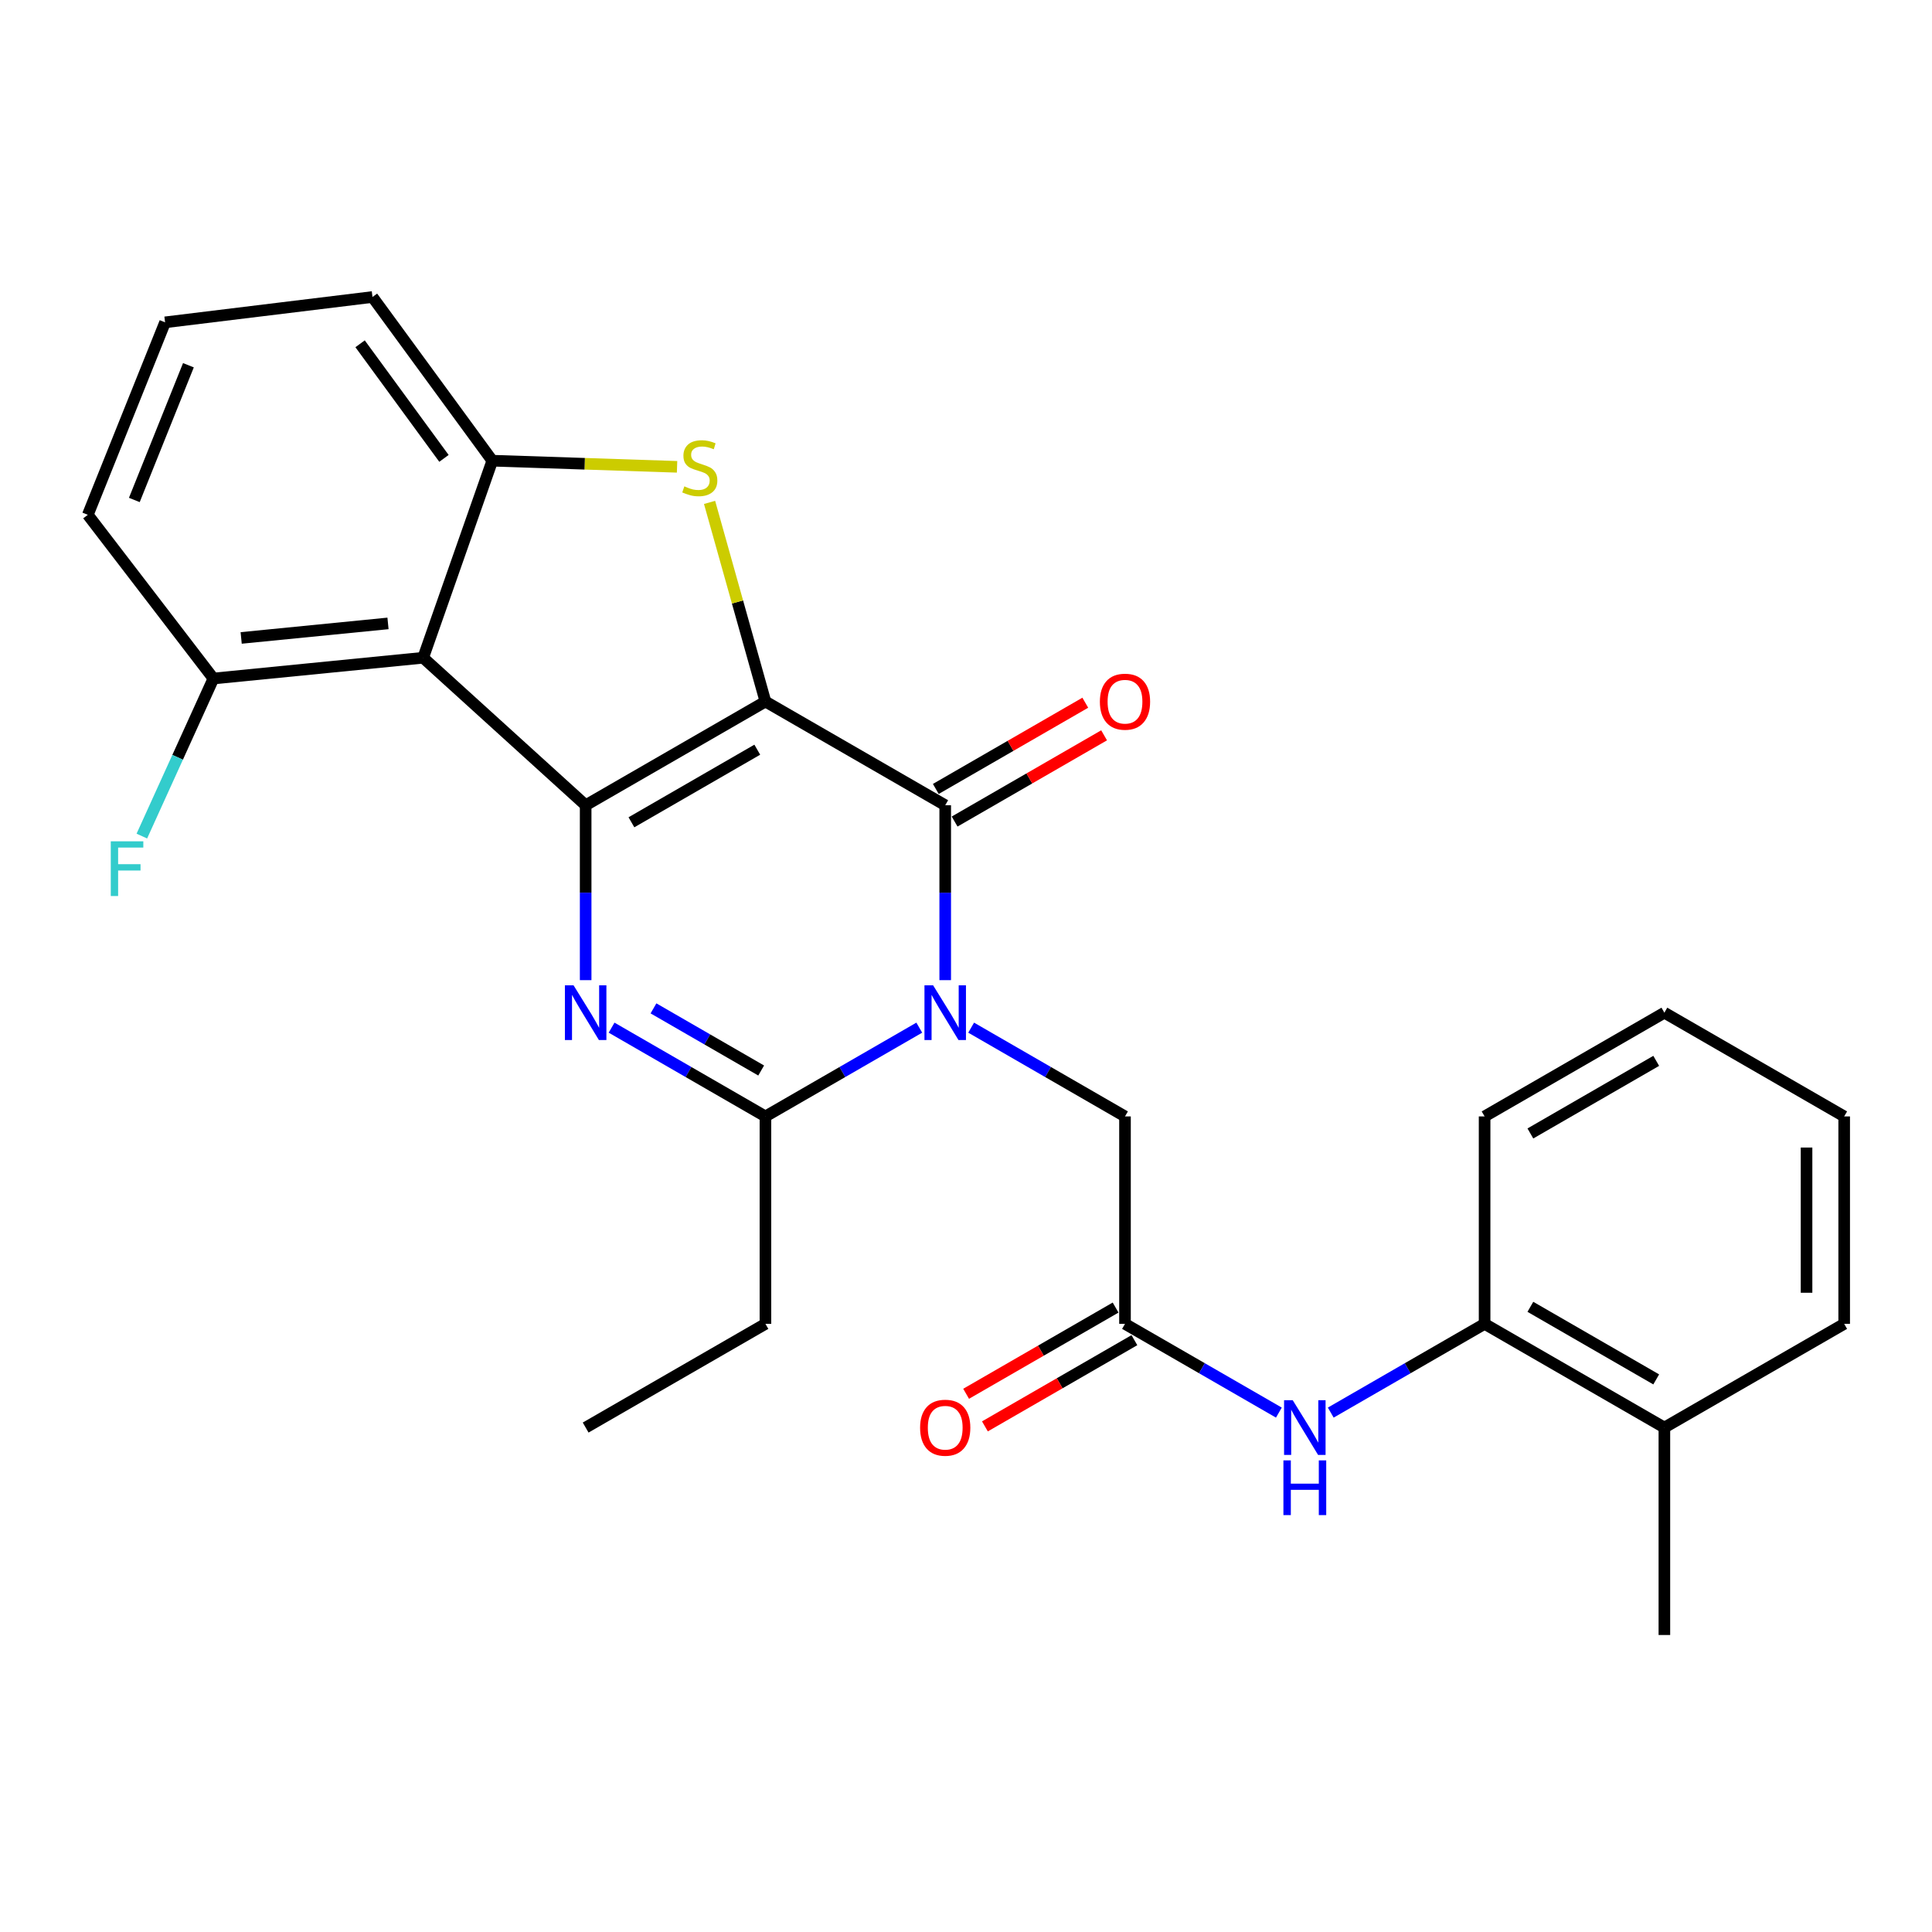 <?xml version='1.0' encoding='iso-8859-1'?>
<svg version='1.1' baseProfile='full'
              xmlns='http://www.w3.org/2000/svg'
                      xmlns:rdkit='http://www.rdkit.org/xml'
                      xmlns:xlink='http://www.w3.org/1999/xlink'
                  xml:space='preserve'
width='1000px' height='1000px' viewBox='0 0 1000 1000'>
<!-- END OF HEADER -->
<rect style='opacity:1.0;fill:#FFFFFF;stroke:none' width='1000' height='1000' x='0' y='0'> </rect>
<path class='bond-0' d='M 396.188,363.114 L 303.134,416.795' style='fill:none;fill-rule:evenodd;stroke:#000000;stroke-width:6px;stroke-linecap:butt;stroke-linejoin:miter;stroke-opacity:1' />
<path class='bond-0' d='M 391.964,388.04 L 326.826,425.617' style='fill:none;fill-rule:evenodd;stroke:#000000;stroke-width:6px;stroke-linecap:butt;stroke-linejoin:miter;stroke-opacity:1' />
<path class='bond-2' d='M 396.188,363.114 L 489.242,416.795' style='fill:none;fill-rule:evenodd;stroke:#000000;stroke-width:6px;stroke-linecap:butt;stroke-linejoin:miter;stroke-opacity:1' />
<path class='bond-4' d='M 396.188,363.114 L 381.73,311.578' style='fill:none;fill-rule:evenodd;stroke:#000000;stroke-width:6px;stroke-linecap:butt;stroke-linejoin:miter;stroke-opacity:1' />
<path class='bond-4' d='M 381.73,311.578 L 367.272,260.042' style='fill:none;fill-rule:evenodd;stroke:#CCCC00;stroke-width:6px;stroke-linecap:butt;stroke-linejoin:miter;stroke-opacity:1' />
<path class='bond-3' d='M 303.134,416.795 L 303.134,462.059' style='fill:none;fill-rule:evenodd;stroke:#000000;stroke-width:6px;stroke-linecap:butt;stroke-linejoin:miter;stroke-opacity:1' />
<path class='bond-3' d='M 303.134,462.059 L 303.134,507.323' style='fill:none;fill-rule:evenodd;stroke:#0000FF;stroke-width:6px;stroke-linecap:butt;stroke-linejoin:miter;stroke-opacity:1' />
<path class='bond-5' d='M 303.134,416.795 L 219.03,340.451' style='fill:none;fill-rule:evenodd;stroke:#000000;stroke-width:6px;stroke-linecap:butt;stroke-linejoin:miter;stroke-opacity:1' />
<path class='bond-1' d='M 489.242,507.323 L 489.242,462.059' style='fill:none;fill-rule:evenodd;stroke:#0000FF;stroke-width:6px;stroke-linecap:butt;stroke-linejoin:miter;stroke-opacity:1' />
<path class='bond-1' d='M 489.242,462.059 L 489.242,416.795' style='fill:none;fill-rule:evenodd;stroke:#000000;stroke-width:6px;stroke-linecap:butt;stroke-linejoin:miter;stroke-opacity:1' />
<path class='bond-6' d='M 475.816,531.914 L 436.002,554.886' style='fill:none;fill-rule:evenodd;stroke:#0000FF;stroke-width:6px;stroke-linecap:butt;stroke-linejoin:miter;stroke-opacity:1' />
<path class='bond-6' d='M 436.002,554.886 L 396.188,577.859' style='fill:none;fill-rule:evenodd;stroke:#000000;stroke-width:6px;stroke-linecap:butt;stroke-linejoin:miter;stroke-opacity:1' />
<path class='bond-9' d='M 502.668,531.914 L 542.482,554.886' style='fill:none;fill-rule:evenodd;stroke:#0000FF;stroke-width:6px;stroke-linecap:butt;stroke-linejoin:miter;stroke-opacity:1' />
<path class='bond-9' d='M 542.482,554.886 L 582.296,577.859' style='fill:none;fill-rule:evenodd;stroke:#000000;stroke-width:6px;stroke-linecap:butt;stroke-linejoin:miter;stroke-opacity:1' />
<path class='bond-12' d='M 494.109,425.232 L 532.794,402.916' style='fill:none;fill-rule:evenodd;stroke:#000000;stroke-width:6px;stroke-linecap:butt;stroke-linejoin:miter;stroke-opacity:1' />
<path class='bond-12' d='M 532.794,402.916 L 571.478,380.6' style='fill:none;fill-rule:evenodd;stroke:#FF0000;stroke-width:6px;stroke-linecap:butt;stroke-linejoin:miter;stroke-opacity:1' />
<path class='bond-12' d='M 484.375,408.357 L 523.059,386.041' style='fill:none;fill-rule:evenodd;stroke:#000000;stroke-width:6px;stroke-linecap:butt;stroke-linejoin:miter;stroke-opacity:1' />
<path class='bond-12' d='M 523.059,386.041 L 561.743,363.725' style='fill:none;fill-rule:evenodd;stroke:#FF0000;stroke-width:6px;stroke-linecap:butt;stroke-linejoin:miter;stroke-opacity:1' />
<path class='bond-28' d='M 316.56,531.914 L 356.374,554.886' style='fill:none;fill-rule:evenodd;stroke:#0000FF;stroke-width:6px;stroke-linecap:butt;stroke-linejoin:miter;stroke-opacity:1' />
<path class='bond-28' d='M 356.374,554.886 L 396.188,577.859' style='fill:none;fill-rule:evenodd;stroke:#000000;stroke-width:6px;stroke-linecap:butt;stroke-linejoin:miter;stroke-opacity:1' />
<path class='bond-28' d='M 338.24,521.932 L 366.11,538.013' style='fill:none;fill-rule:evenodd;stroke:#0000FF;stroke-width:6px;stroke-linecap:butt;stroke-linejoin:miter;stroke-opacity:1' />
<path class='bond-28' d='M 366.11,538.013 L 393.98,554.094' style='fill:none;fill-rule:evenodd;stroke:#000000;stroke-width:6px;stroke-linecap:butt;stroke-linejoin:miter;stroke-opacity:1' />
<path class='bond-7' d='M 350.449,241.628 L 302.629,240.042' style='fill:none;fill-rule:evenodd;stroke:#CCCC00;stroke-width:6px;stroke-linecap:butt;stroke-linejoin:miter;stroke-opacity:1' />
<path class='bond-7' d='M 302.629,240.042 L 254.81,238.457' style='fill:none;fill-rule:evenodd;stroke:#000000;stroke-width:6px;stroke-linecap:butt;stroke-linejoin:miter;stroke-opacity:1' />
<path class='bond-13' d='M 219.03,340.451 L 110.467,351.198' style='fill:none;fill-rule:evenodd;stroke:#000000;stroke-width:6px;stroke-linecap:butt;stroke-linejoin:miter;stroke-opacity:1' />
<path class='bond-13' d='M 200.827,322.677 L 124.832,330.199' style='fill:none;fill-rule:evenodd;stroke:#000000;stroke-width:6px;stroke-linecap:butt;stroke-linejoin:miter;stroke-opacity:1' />
<path class='bond-27' d='M 219.03,340.451 L 254.81,238.457' style='fill:none;fill-rule:evenodd;stroke:#000000;stroke-width:6px;stroke-linecap:butt;stroke-linejoin:miter;stroke-opacity:1' />
<path class='bond-17' d='M 396.188,577.859 L 396.188,685.232' style='fill:none;fill-rule:evenodd;stroke:#000000;stroke-width:6px;stroke-linecap:butt;stroke-linejoin:miter;stroke-opacity:1' />
<path class='bond-18' d='M 254.81,238.457 L 192.796,153.726' style='fill:none;fill-rule:evenodd;stroke:#000000;stroke-width:6px;stroke-linecap:butt;stroke-linejoin:miter;stroke-opacity:1' />
<path class='bond-18' d='M 229.788,237.253 L 186.378,177.941' style='fill:none;fill-rule:evenodd;stroke:#000000;stroke-width:6px;stroke-linecap:butt;stroke-linejoin:miter;stroke-opacity:1' />
<path class='bond-8' d='M 582.296,685.232 L 582.296,577.859' style='fill:none;fill-rule:evenodd;stroke:#000000;stroke-width:6px;stroke-linecap:butt;stroke-linejoin:miter;stroke-opacity:1' />
<path class='bond-10' d='M 582.296,685.232 L 622.121,708.196' style='fill:none;fill-rule:evenodd;stroke:#000000;stroke-width:6px;stroke-linecap:butt;stroke-linejoin:miter;stroke-opacity:1' />
<path class='bond-10' d='M 622.121,708.196 L 661.946,731.16' style='fill:none;fill-rule:evenodd;stroke:#0000FF;stroke-width:6px;stroke-linecap:butt;stroke-linejoin:miter;stroke-opacity:1' />
<path class='bond-14' d='M 577.43,676.794 L 538.746,699.106' style='fill:none;fill-rule:evenodd;stroke:#000000;stroke-width:6px;stroke-linecap:butt;stroke-linejoin:miter;stroke-opacity:1' />
<path class='bond-14' d='M 538.746,699.106 L 500.061,721.417' style='fill:none;fill-rule:evenodd;stroke:#FF0000;stroke-width:6px;stroke-linecap:butt;stroke-linejoin:miter;stroke-opacity:1' />
<path class='bond-14' d='M 587.163,693.669 L 548.479,715.981' style='fill:none;fill-rule:evenodd;stroke:#000000;stroke-width:6px;stroke-linecap:butt;stroke-linejoin:miter;stroke-opacity:1' />
<path class='bond-14' d='M 548.479,715.981 L 509.794,738.293' style='fill:none;fill-rule:evenodd;stroke:#FF0000;stroke-width:6px;stroke-linecap:butt;stroke-linejoin:miter;stroke-opacity:1' />
<path class='bond-11' d='M 688.798,731.158 L 728.612,708.195' style='fill:none;fill-rule:evenodd;stroke:#0000FF;stroke-width:6px;stroke-linecap:butt;stroke-linejoin:miter;stroke-opacity:1' />
<path class='bond-11' d='M 728.612,708.195 L 768.426,685.232' style='fill:none;fill-rule:evenodd;stroke:#000000;stroke-width:6px;stroke-linecap:butt;stroke-linejoin:miter;stroke-opacity:1' />
<path class='bond-15' d='M 768.426,685.232 L 861.48,738.902' style='fill:none;fill-rule:evenodd;stroke:#000000;stroke-width:6px;stroke-linecap:butt;stroke-linejoin:miter;stroke-opacity:1' />
<path class='bond-15' d='M 792.117,676.407 L 857.255,713.976' style='fill:none;fill-rule:evenodd;stroke:#000000;stroke-width:6px;stroke-linecap:butt;stroke-linejoin:miter;stroke-opacity:1' />
<path class='bond-21' d='M 768.426,685.232 L 768.426,577.859' style='fill:none;fill-rule:evenodd;stroke:#000000;stroke-width:6px;stroke-linecap:butt;stroke-linejoin:miter;stroke-opacity:1' />
<path class='bond-16' d='M 110.467,351.198 L 91.942,391.978' style='fill:none;fill-rule:evenodd;stroke:#000000;stroke-width:6px;stroke-linecap:butt;stroke-linejoin:miter;stroke-opacity:1' />
<path class='bond-16' d='M 91.942,391.978 L 73.418,432.757' style='fill:none;fill-rule:evenodd;stroke:#33CCCC;stroke-width:6px;stroke-linecap:butt;stroke-linejoin:miter;stroke-opacity:1' />
<path class='bond-20' d='M 110.467,351.198 L 45.455,266.466' style='fill:none;fill-rule:evenodd;stroke:#000000;stroke-width:6px;stroke-linecap:butt;stroke-linejoin:miter;stroke-opacity:1' />
<path class='bond-22' d='M 861.48,738.902 L 861.48,846.274' style='fill:none;fill-rule:evenodd;stroke:#000000;stroke-width:6px;stroke-linecap:butt;stroke-linejoin:miter;stroke-opacity:1' />
<path class='bond-23' d='M 861.48,738.902 L 954.545,685.232' style='fill:none;fill-rule:evenodd;stroke:#000000;stroke-width:6px;stroke-linecap:butt;stroke-linejoin:miter;stroke-opacity:1' />
<path class='bond-24' d='M 396.188,685.232 L 303.134,738.902' style='fill:none;fill-rule:evenodd;stroke:#000000;stroke-width:6px;stroke-linecap:butt;stroke-linejoin:miter;stroke-opacity:1' />
<path class='bond-19' d='M 192.796,153.726 L 85.445,166.843' style='fill:none;fill-rule:evenodd;stroke:#000000;stroke-width:6px;stroke-linecap:butt;stroke-linejoin:miter;stroke-opacity:1' />
<path class='bond-29' d='M 85.445,166.843 L 45.455,266.466' style='fill:none;fill-rule:evenodd;stroke:#000000;stroke-width:6px;stroke-linecap:butt;stroke-linejoin:miter;stroke-opacity:1' />
<path class='bond-29' d='M 97.525,189.043 L 69.532,258.78' style='fill:none;fill-rule:evenodd;stroke:#000000;stroke-width:6px;stroke-linecap:butt;stroke-linejoin:miter;stroke-opacity:1' />
<path class='bond-25' d='M 768.426,577.859 L 861.48,524.167' style='fill:none;fill-rule:evenodd;stroke:#000000;stroke-width:6px;stroke-linecap:butt;stroke-linejoin:miter;stroke-opacity:1' />
<path class='bond-25' d='M 792.12,586.679 L 857.258,549.095' style='fill:none;fill-rule:evenodd;stroke:#000000;stroke-width:6px;stroke-linecap:butt;stroke-linejoin:miter;stroke-opacity:1' />
<path class='bond-30' d='M 954.545,685.232 L 954.545,577.859' style='fill:none;fill-rule:evenodd;stroke:#000000;stroke-width:6px;stroke-linecap:butt;stroke-linejoin:miter;stroke-opacity:1' />
<path class='bond-30' d='M 935.064,669.126 L 935.064,593.965' style='fill:none;fill-rule:evenodd;stroke:#000000;stroke-width:6px;stroke-linecap:butt;stroke-linejoin:miter;stroke-opacity:1' />
<path class='bond-26' d='M 861.48,524.167 L 954.545,577.859' style='fill:none;fill-rule:evenodd;stroke:#000000;stroke-width:6px;stroke-linecap:butt;stroke-linejoin:miter;stroke-opacity:1' />
<path  class='atom-2' d='M 482.982 510.007
L 492.262 525.007
Q 493.182 526.487, 494.662 529.167
Q 496.142 531.847, 496.222 532.007
L 496.222 510.007
L 499.982 510.007
L 499.982 538.327
L 496.102 538.327
L 486.142 521.927
Q 484.982 520.007, 483.742 517.807
Q 482.542 515.607, 482.182 514.927
L 482.182 538.327
L 478.502 538.327
L 478.502 510.007
L 482.982 510.007
' fill='#0000FF'/>
<path  class='atom-4' d='M 296.874 510.007
L 306.154 525.007
Q 307.074 526.487, 308.554 529.167
Q 310.034 531.847, 310.114 532.007
L 310.114 510.007
L 313.874 510.007
L 313.874 538.327
L 309.994 538.327
L 300.034 521.927
Q 298.874 520.007, 297.634 517.807
Q 296.434 515.607, 296.074 514.927
L 296.074 538.327
L 292.394 538.327
L 292.394 510.007
L 296.874 510.007
' fill='#0000FF'/>
<path  class='atom-5' d='M 354.215 251.738
Q 354.535 251.858, 355.855 252.418
Q 357.175 252.978, 358.615 253.338
Q 360.095 253.658, 361.535 253.658
Q 364.215 253.658, 365.775 252.378
Q 367.335 251.058, 367.335 248.778
Q 367.335 247.218, 366.535 246.258
Q 365.775 245.298, 364.575 244.778
Q 363.375 244.258, 361.375 243.658
Q 358.855 242.898, 357.335 242.178
Q 355.855 241.458, 354.775 239.938
Q 353.735 238.418, 353.735 235.858
Q 353.735 232.298, 356.135 230.098
Q 358.575 227.898, 363.375 227.898
Q 366.655 227.898, 370.375 229.458
L 369.455 232.538
Q 366.055 231.138, 363.495 231.138
Q 360.735 231.138, 359.215 232.298
Q 357.695 233.418, 357.735 235.378
Q 357.735 236.898, 358.495 237.818
Q 359.295 238.738, 360.415 239.258
Q 361.575 239.778, 363.495 240.378
Q 366.055 241.178, 367.575 241.978
Q 369.095 242.778, 370.175 244.418
Q 371.295 246.018, 371.295 248.778
Q 371.295 252.698, 368.655 254.818
Q 366.055 256.898, 361.695 256.898
Q 359.175 256.898, 357.255 256.338
Q 355.375 255.818, 353.135 254.898
L 354.215 251.738
' fill='#CCCC00'/>
<path  class='atom-11' d='M 669.112 724.742
L 678.392 739.742
Q 679.312 741.222, 680.792 743.902
Q 682.272 746.582, 682.352 746.742
L 682.352 724.742
L 686.112 724.742
L 686.112 753.062
L 682.232 753.062
L 672.272 736.662
Q 671.112 734.742, 669.872 732.542
Q 668.672 730.342, 668.312 729.662
L 668.312 753.062
L 664.632 753.062
L 664.632 724.742
L 669.112 724.742
' fill='#0000FF'/>
<path  class='atom-11' d='M 664.292 755.894
L 668.132 755.894
L 668.132 767.934
L 682.612 767.934
L 682.612 755.894
L 686.452 755.894
L 686.452 784.214
L 682.612 784.214
L 682.612 771.134
L 668.132 771.134
L 668.132 784.214
L 664.292 784.214
L 664.292 755.894
' fill='#0000FF'/>
<path  class='atom-13' d='M 569.296 363.194
Q 569.296 356.394, 572.656 352.594
Q 576.016 348.794, 582.296 348.794
Q 588.576 348.794, 591.936 352.594
Q 595.296 356.394, 595.296 363.194
Q 595.296 370.074, 591.896 373.994
Q 588.496 377.874, 582.296 377.874
Q 576.056 377.874, 572.656 373.994
Q 569.296 370.114, 569.296 363.194
M 582.296 374.674
Q 586.616 374.674, 588.936 371.794
Q 591.296 368.874, 591.296 363.194
Q 591.296 357.634, 588.936 354.834
Q 586.616 351.994, 582.296 351.994
Q 577.976 351.994, 575.616 354.794
Q 573.296 357.594, 573.296 363.194
Q 573.296 368.914, 575.616 371.794
Q 577.976 374.674, 582.296 374.674
' fill='#FF0000'/>
<path  class='atom-15' d='M 476.242 738.982
Q 476.242 732.182, 479.602 728.382
Q 482.962 724.582, 489.242 724.582
Q 495.522 724.582, 498.882 728.382
Q 502.242 732.182, 502.242 738.982
Q 502.242 745.862, 498.842 749.782
Q 495.442 753.662, 489.242 753.662
Q 483.002 753.662, 479.602 749.782
Q 476.242 745.902, 476.242 738.982
M 489.242 750.462
Q 493.562 750.462, 495.882 747.582
Q 498.242 744.662, 498.242 738.982
Q 498.242 733.422, 495.882 730.622
Q 493.562 727.782, 489.242 727.782
Q 484.922 727.782, 482.562 730.582
Q 480.242 733.382, 480.242 738.982
Q 480.242 744.702, 482.562 747.582
Q 484.922 750.462, 489.242 750.462
' fill='#FF0000'/>
<path  class='atom-17' d='M 57.338 435.46
L 74.178 435.46
L 74.178 438.7
L 61.138 438.7
L 61.138 447.3
L 72.738 447.3
L 72.738 450.58
L 61.138 450.58
L 61.138 463.78
L 57.338 463.78
L 57.338 435.46
' fill='#33CCCC'/>
</svg>
